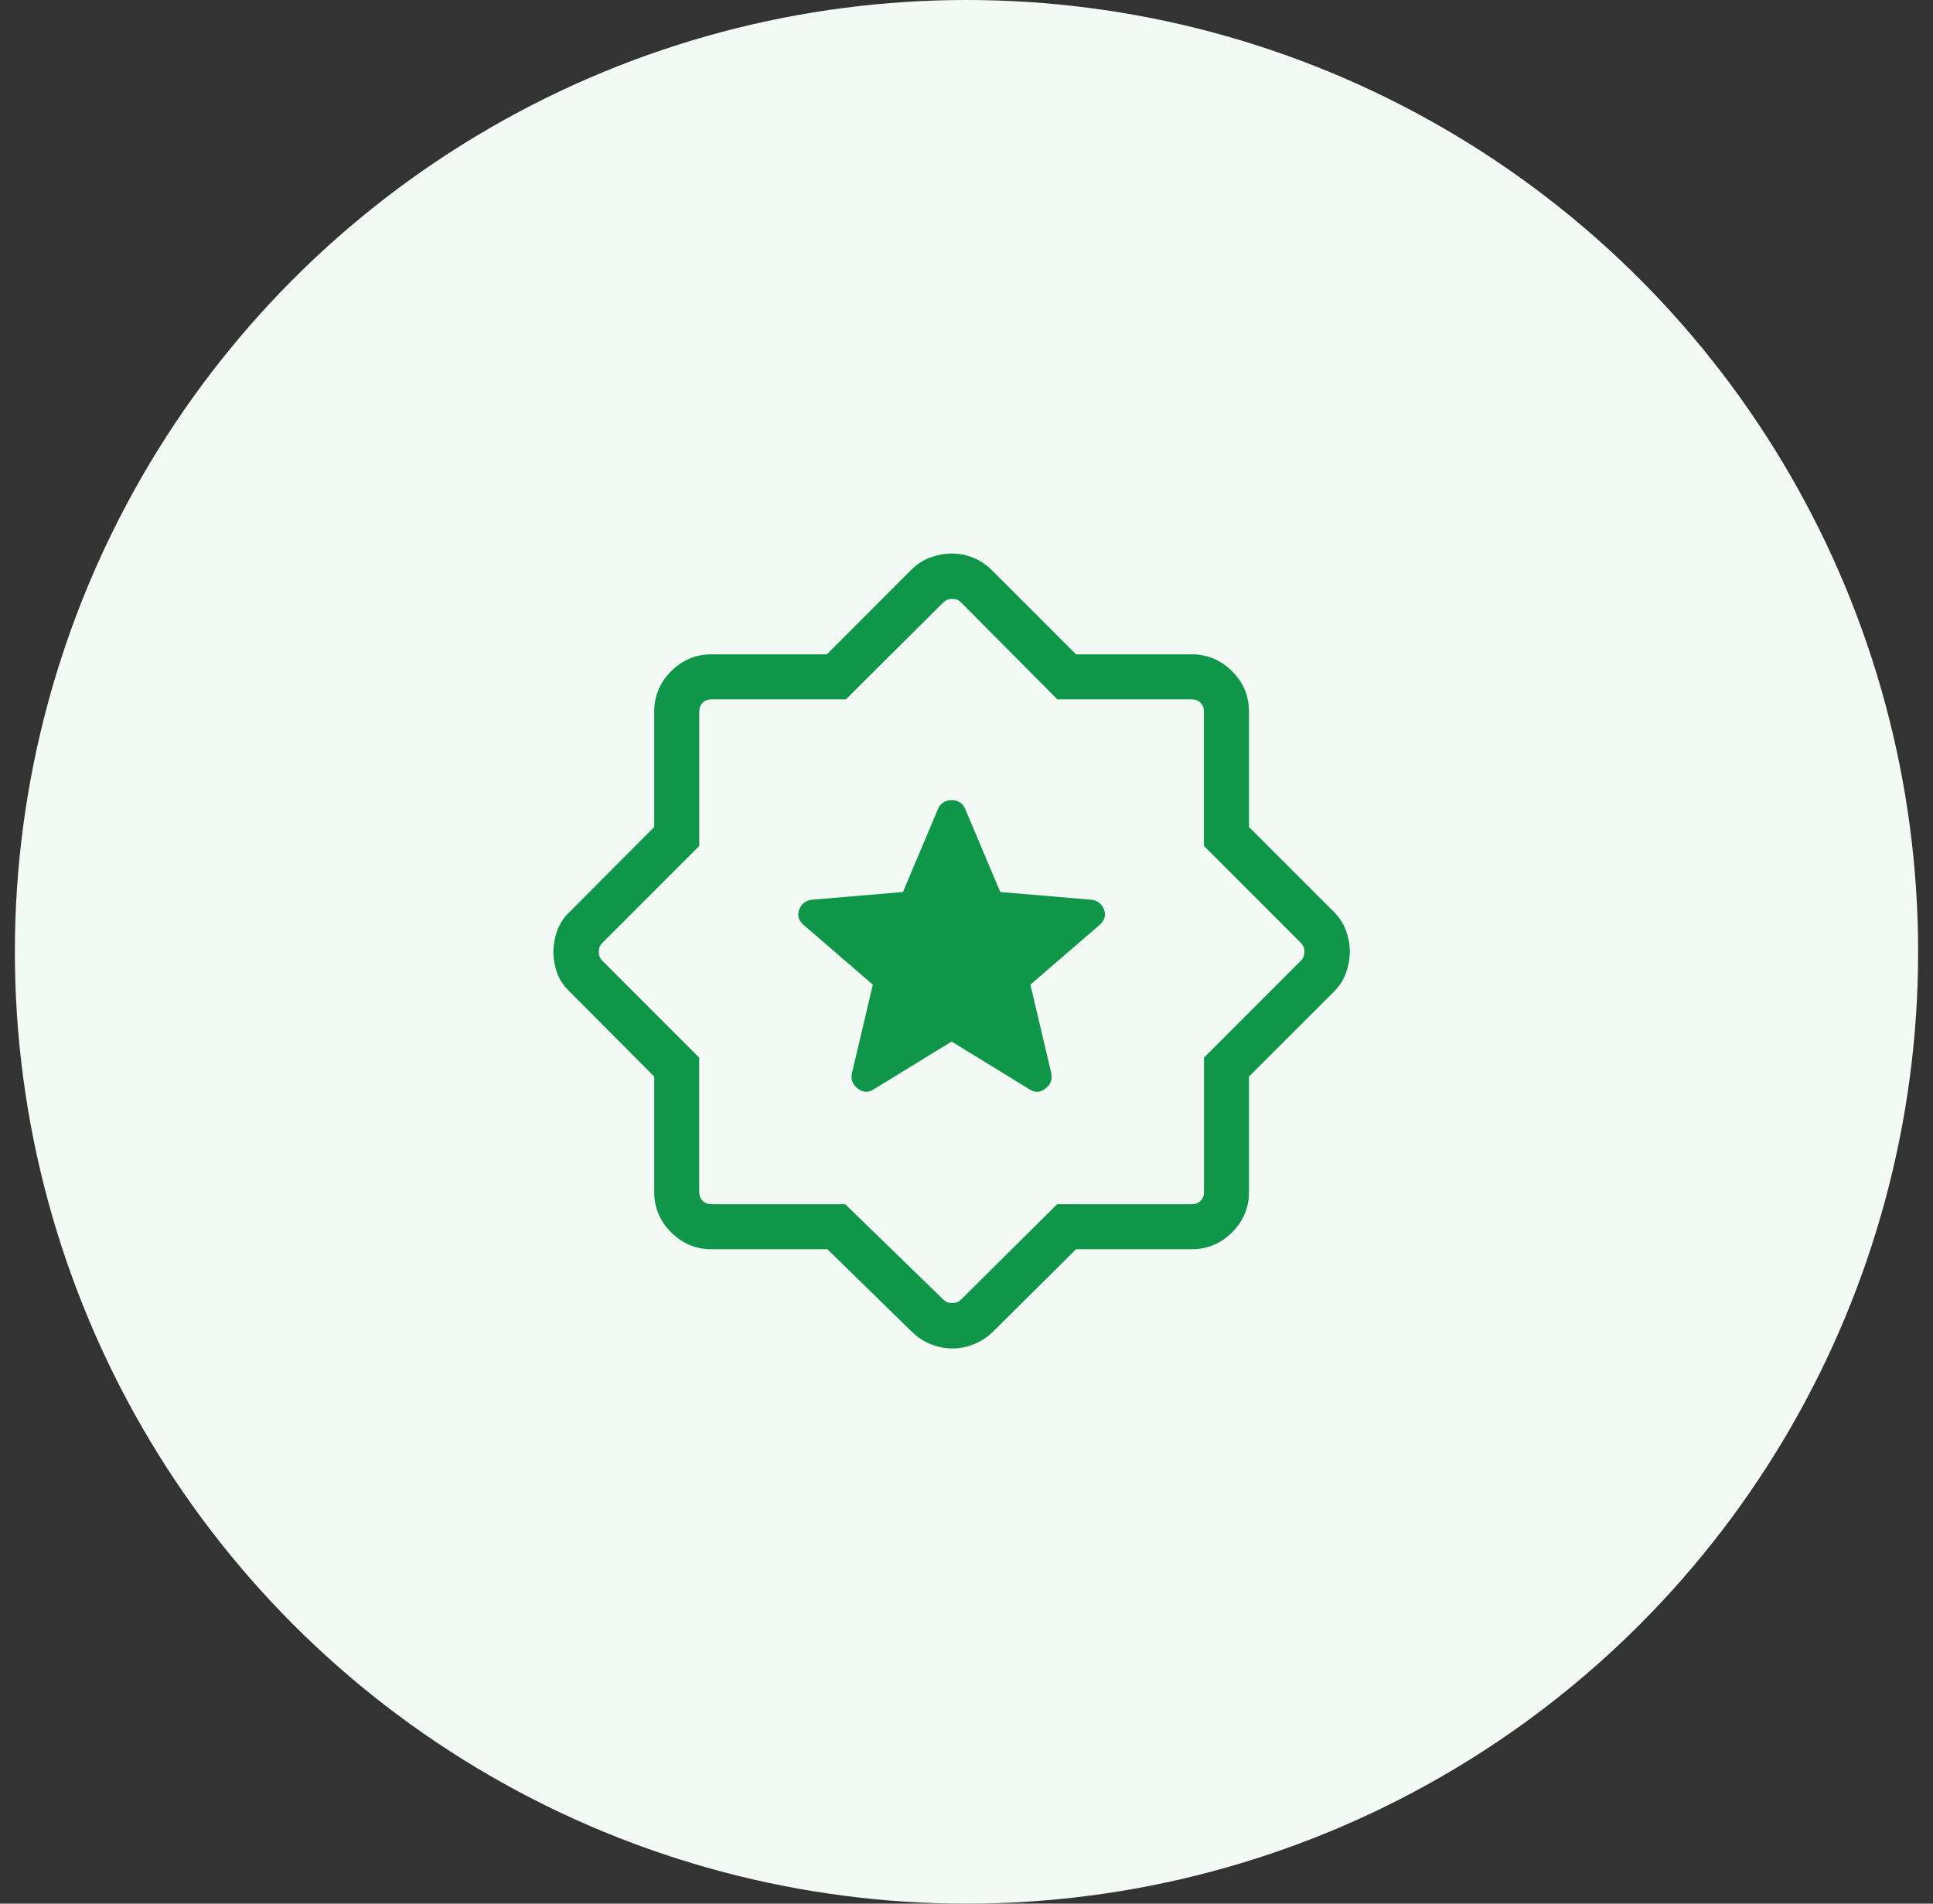 <svg width="65" height="64" viewBox="0 0 65 64" fill="none" xmlns="http://www.w3.org/2000/svg">
<rect x="0" y="0" width="65" height="64" fill="#333333" stroke="none"/>
<circle cx="32.5" cy="32" r="32" fill="#F3FAF6"/>
<path d="M31.999 35.017L34.63 36.63C34.808 36.741 34.983 36.73 35.157 36.596C35.33 36.463 35.395 36.29 35.35 36.076L34.648 33.104L36.984 31.089C37.153 30.933 37.198 30.76 37.12 30.57C37.042 30.379 36.901 30.272 36.696 30.248L33.636 29.99L32.453 27.189C32.368 26.997 32.218 26.902 32.002 26.902C31.787 26.902 31.634 26.997 31.545 27.189L30.362 29.99L27.302 30.248C27.097 30.272 26.956 30.379 26.878 30.57C26.8 30.76 26.845 30.933 27.015 31.089L29.35 33.104L28.648 36.076C28.603 36.29 28.668 36.463 28.841 36.596C29.015 36.73 29.191 36.741 29.368 36.63L31.999 35.017ZM27.822 41.999H23.922C23.398 41.999 22.946 41.81 22.567 41.431C22.189 41.052 21.999 40.6 21.999 40.076V36.195L19.163 33.348C18.96 33.155 18.817 32.943 18.734 32.71C18.651 32.477 18.609 32.243 18.609 32.005C18.609 31.768 18.651 31.531 18.734 31.294C18.817 31.058 18.96 30.843 19.163 30.65L21.999 27.803V23.922C21.999 23.398 22.189 22.946 22.567 22.567C22.946 22.189 23.398 21.999 23.922 21.999H27.803L30.65 19.15C30.842 18.959 31.059 18.821 31.302 18.736C31.544 18.652 31.785 18.609 32.023 18.609C32.262 18.609 32.498 18.657 32.732 18.753C32.966 18.849 33.178 18.992 33.368 19.184L36.184 21.999H40.076C40.6 21.999 41.052 22.189 41.431 22.567C41.81 22.946 41.999 23.398 41.999 23.922V27.803L44.848 30.65C45.039 30.842 45.177 31.054 45.262 31.288C45.346 31.521 45.389 31.757 45.389 31.995C45.389 32.234 45.346 32.471 45.262 32.707C45.177 32.943 45.039 33.156 44.848 33.348L41.999 36.195V40.076C41.999 40.6 41.81 41.052 41.431 41.431C41.052 41.81 40.6 41.999 40.076 41.999H36.184L33.368 44.794C33.176 44.974 32.964 45.109 32.731 45.199C32.499 45.29 32.264 45.335 32.026 45.335C31.786 45.335 31.55 45.29 31.318 45.199C31.086 45.109 30.875 44.974 30.684 44.794L27.822 41.999V41.999ZM28.422 40.486L31.725 43.694C31.802 43.771 31.9 43.809 32.02 43.809C32.139 43.809 32.237 43.771 32.314 43.694L35.547 40.486H40.076C40.196 40.486 40.294 40.448 40.371 40.371C40.448 40.294 40.486 40.196 40.486 40.076V35.558L43.748 32.294C43.825 32.217 43.863 32.119 43.863 31.999C43.863 31.879 43.825 31.781 43.748 31.704L40.484 28.441V23.922C40.484 23.802 40.446 23.704 40.369 23.627C40.292 23.55 40.193 23.512 40.074 23.512H35.555L32.314 20.25C32.237 20.173 32.139 20.135 32.02 20.135C31.9 20.135 31.802 20.173 31.725 20.25L28.443 23.512H23.924C23.805 23.512 23.706 23.55 23.629 23.627C23.552 23.704 23.514 23.802 23.514 23.922V28.441L20.25 31.704C20.173 31.781 20.135 31.879 20.135 31.999C20.135 32.119 20.173 32.217 20.25 32.294L23.512 35.558V40.076C23.512 40.196 23.55 40.294 23.627 40.371C23.704 40.448 23.802 40.486 23.922 40.486H28.422Z" fill="#109648"/>
</svg>
